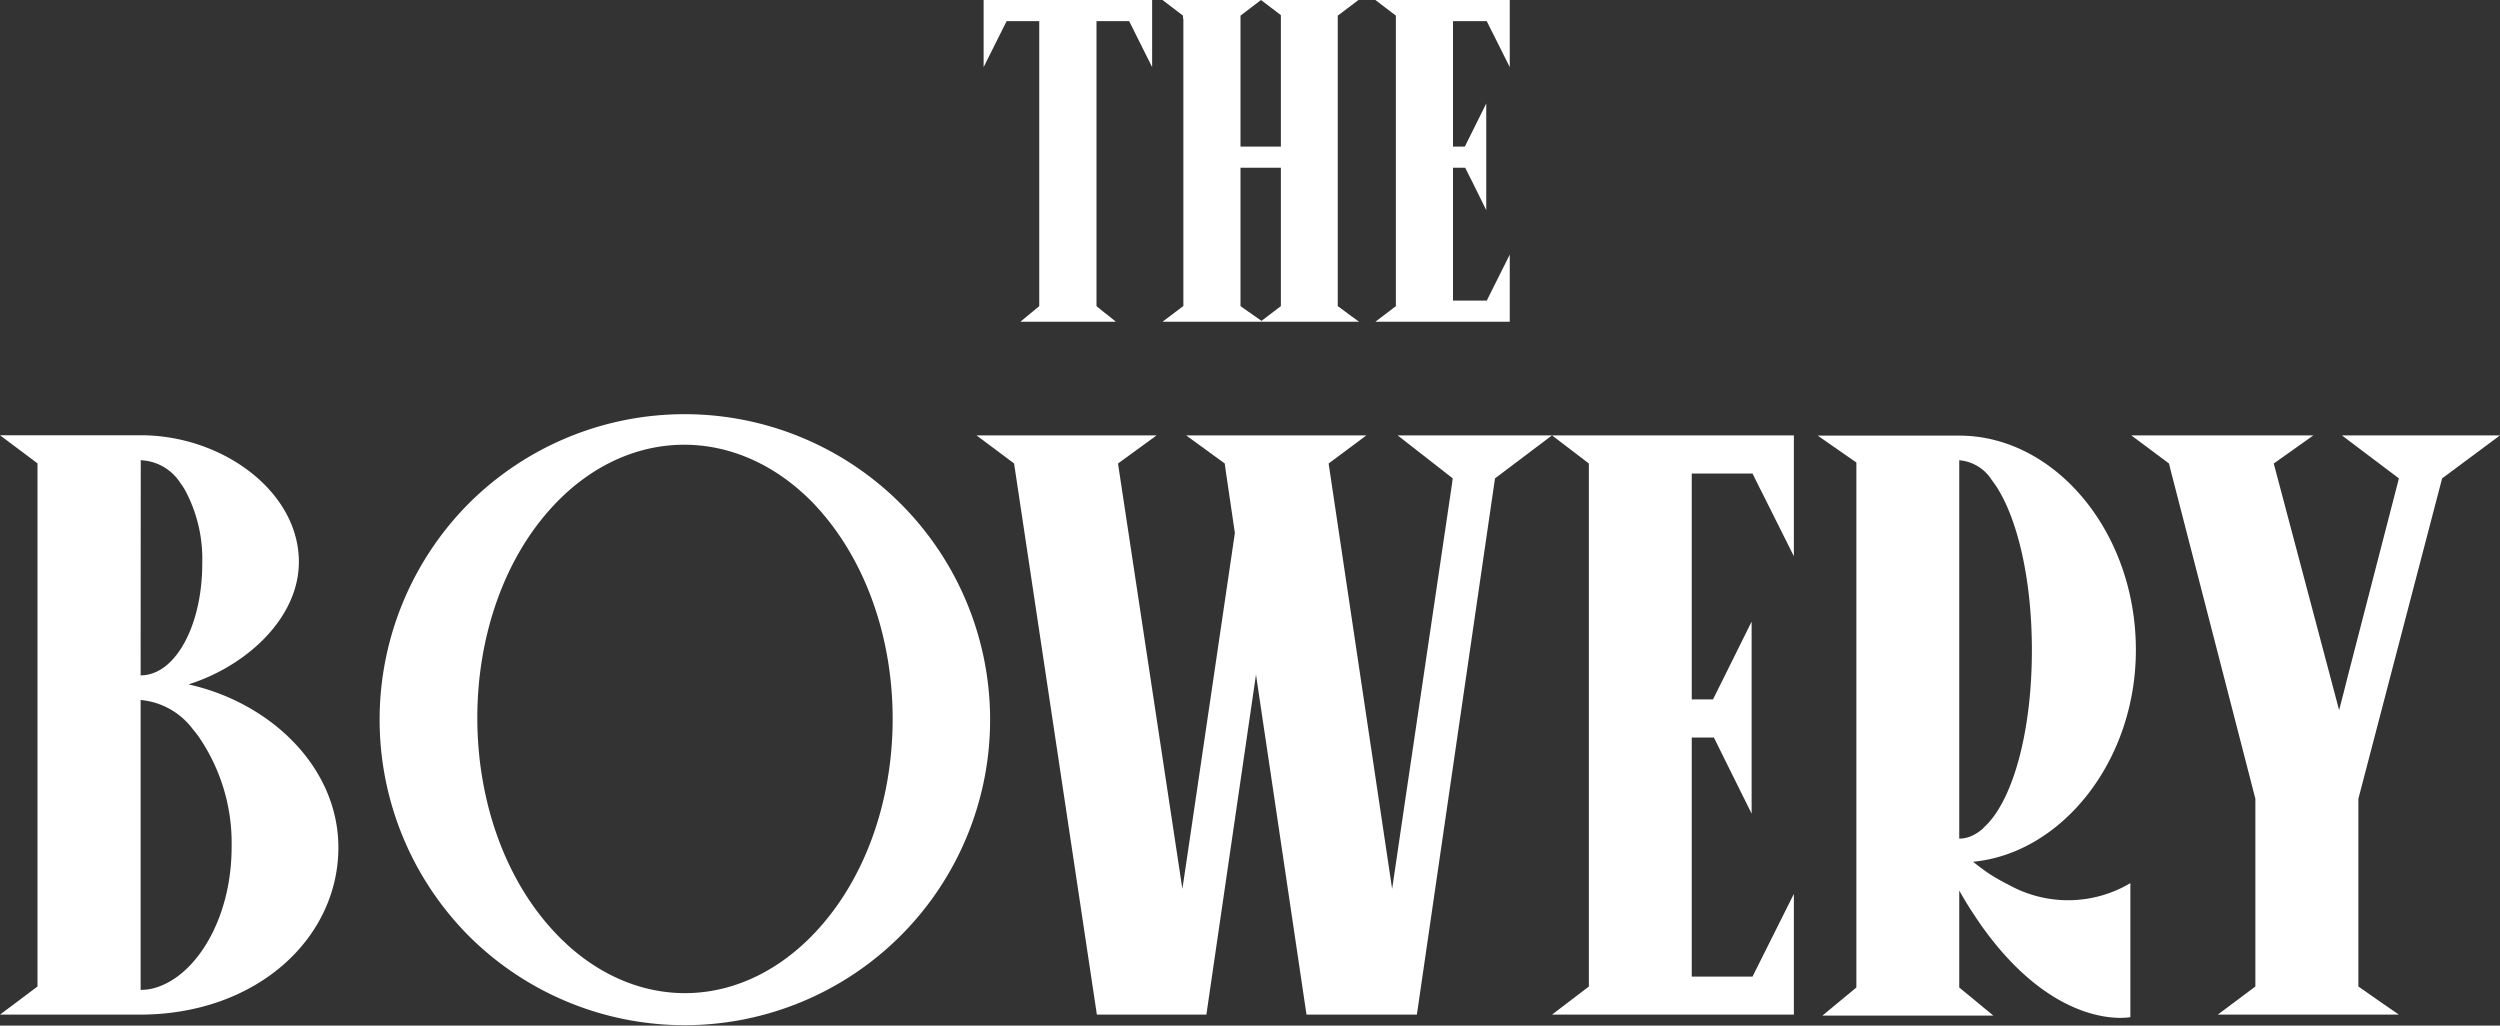 <svg id="Layer_1" data-name="Layer 1" xmlns="http://www.w3.org/2000/svg" viewBox="0 0 200 82.05"><rect x="0" y="0" width="200" height="82.05" fill="#333333" stroke="none"/><defs><style>.cls-1{fill:#fff;}</style></defs><path class="cls-1" d="M18.74,56a16.89,16.89,0,0,0-1.58-.65,18.35,18.35,0,0,0-2.08-.6c4.63-1.46,8.83-5.3,8.83-9.8,0-5.63-6.11-10.13-12.65-10.13H0l3,2.25V78.92L0,81.17H11.18c9.34,0,15.89-6.09,15.89-13.37C27.07,62.71,23.64,58.31,18.74,56ZM11.26,36.82a3.94,3.94,0,0,1,3.15,1.79c.13.18.26.37.38.57a11.65,11.65,0,0,1,1.39,5.91c0,3.77-1.24,6.91-3,8.25a3.55,3.55,0,0,1-.93.51,2.84,2.84,0,0,1-1,.18Zm1.92,41.91a5,5,0,0,1-.93.34,4.19,4.19,0,0,1-1,.12V56a5.86,5.86,0,0,1,4.21,2.38c.14.16.28.34.41.52a15,15,0,0,1,2.66,8.82C18.54,73.12,16.06,77.38,13.18,78.73Z"/><polygon class="cls-1" points="124.16 34.83 111.81 34.83 116.22 38.27 116.19 38.47 116.17 38.65 112.18 65.61 111.79 68.27 111.37 71.11 106.29 37.08 109.31 34.83 94.89 34.83 97.98 37.08 98.02 37.38 98.06 37.67 98.79 42.64 95.4 65.65 95.01 68.29 94.59 71.11 89.44 37.08 92.53 34.83 78.12 34.83 81.13 37.08 81.17 37.37 81.21 37.63 87.75 81.17 96.51 81.17 100.48 53.97 101.05 57.82 101.59 61.44 104.52 81.17 113.35 81.17 119.6 38.27 124.16 34.83 127.11 37.08 127.11 37.32 127.11 37.53 127.11 78.92 124.16 81.17 143.51 81.17 143.51 71.51 140.2 78.13 137.27 78.13 136.34 78.13 135.34 78.13 135.34 59 137.11 59 137.6 59.99 138.06 60.92 140.13 65.09 140.13 49.73 137.27 55.49 137.04 55.95 136.34 55.95 135.34 55.95 135.34 37.88 140.2 37.88 140.69 38.87 141.16 39.8 143.51 44.5 143.51 34.83 124.17 34.83 124.16 34.83"/><path class="cls-1" d="M170.87,52c0-9.53-6.54-17.15-14.12-17.15H145.42L148.51,37v42l-2.72,2.25h13.68l-.8-.66-.93-.77-1-.82V71.24c.33.59.66,1.14,1,1.66s.62.94.93,1.37c6,8.29,11.76,7.1,11.76,7.1V70.65a9.76,9.76,0,0,1-9.76.12c-.5-.25-1-.53-1.47-.83a16.31,16.31,0,0,1-1.35-1C164.91,68.27,170.87,60.92,170.87,52Zm-12.2,14.25a3.51,3.51,0,0,1-.93.62,2.46,2.46,0,0,1-1,.22V36.82a3.41,3.41,0,0,1,2.6,1.58c.15.2.3.4.44.63,1.67,2.65,2.77,7.45,2.77,12.95C162.56,58.58,161,64.18,158.67,66.23Z"/><polygon class="cls-1" points="195.37 38.27 200 34.83 187.35 34.83 191.91 38.27 191.86 38.48 191.81 38.67 187.82 54.11 187.49 55.42 187.13 56.81 181.9 37.08 185.07 34.83 170.5 34.83 173.52 37.08 173.6 37.4 173.67 37.69 180.43 63.9 180.43 78.92 177.42 81.17 191.91 81.17 190.59 80.26 189.66 79.61 188.67 78.92 188.67 63.9 195.37 38.27"/><path class="cls-1" d="M37.52,40.26a24.54,24.54,0,0,0,0,34.63,24.44,24.44,0,1,0,0-34.63ZM64.82,75c-5.55,5.54-13.06,5.93-18.9,1.05-.22-.18-.44-.38-.65-.58s-.34-.31-.5-.48C36,66.18,36,48.72,44.71,40c5.92-5.92,14.18-5.87,20.1,0,.17.17.34.34.5.52s.36.39.53.6C73.64,50.31,73.21,66.59,64.82,75Z"/><polygon class="cls-1" points="83.14 1.69 83.14 2.3 83.14 2.69 83.14 24.49 81.63 25.74 89.27 25.74 88.72 25.29 88.32 24.98 87.72 24.49 87.72 1.69 90.33 1.69 90.64 2.3 90.83 2.69 92.17 5.37 92.17 0 78.69 0 78.69 5.37 80.53 1.69 83.14 1.69"/><path class="cls-1" d="M94.67,1.48v23L93,25.74h15.73l-.72-.52-.39-.29-.6-.44V1.25L108.68,0H93l1.64,1.25v.23Zm4.57-.23L100.88,0l1.59,1.21V11.73H99.24Zm0,12.17h3.23V24.49l-1.55,1.18-.68-.48-.39-.27-.61-.43Z"/><polygon class="cls-1" points="111.67 1.49 111.67 24.49 110.03 25.74 120.78 25.74 120.78 20.37 118.94 24.05 117.24 24.05 116.84 24.05 116.24 24.05 116.24 13.42 117.22 13.42 117.52 14.03 117.72 14.42 118.9 16.81 118.9 8.28 117.24 11.62 117.18 11.73 116.84 11.73 116.24 11.73 116.24 1.69 118.94 1.69 119.24 2.3 119.44 2.69 120.78 5.37 120.78 0 110.03 0 111.67 1.25 111.67 1.39 111.67 1.49"/></svg>